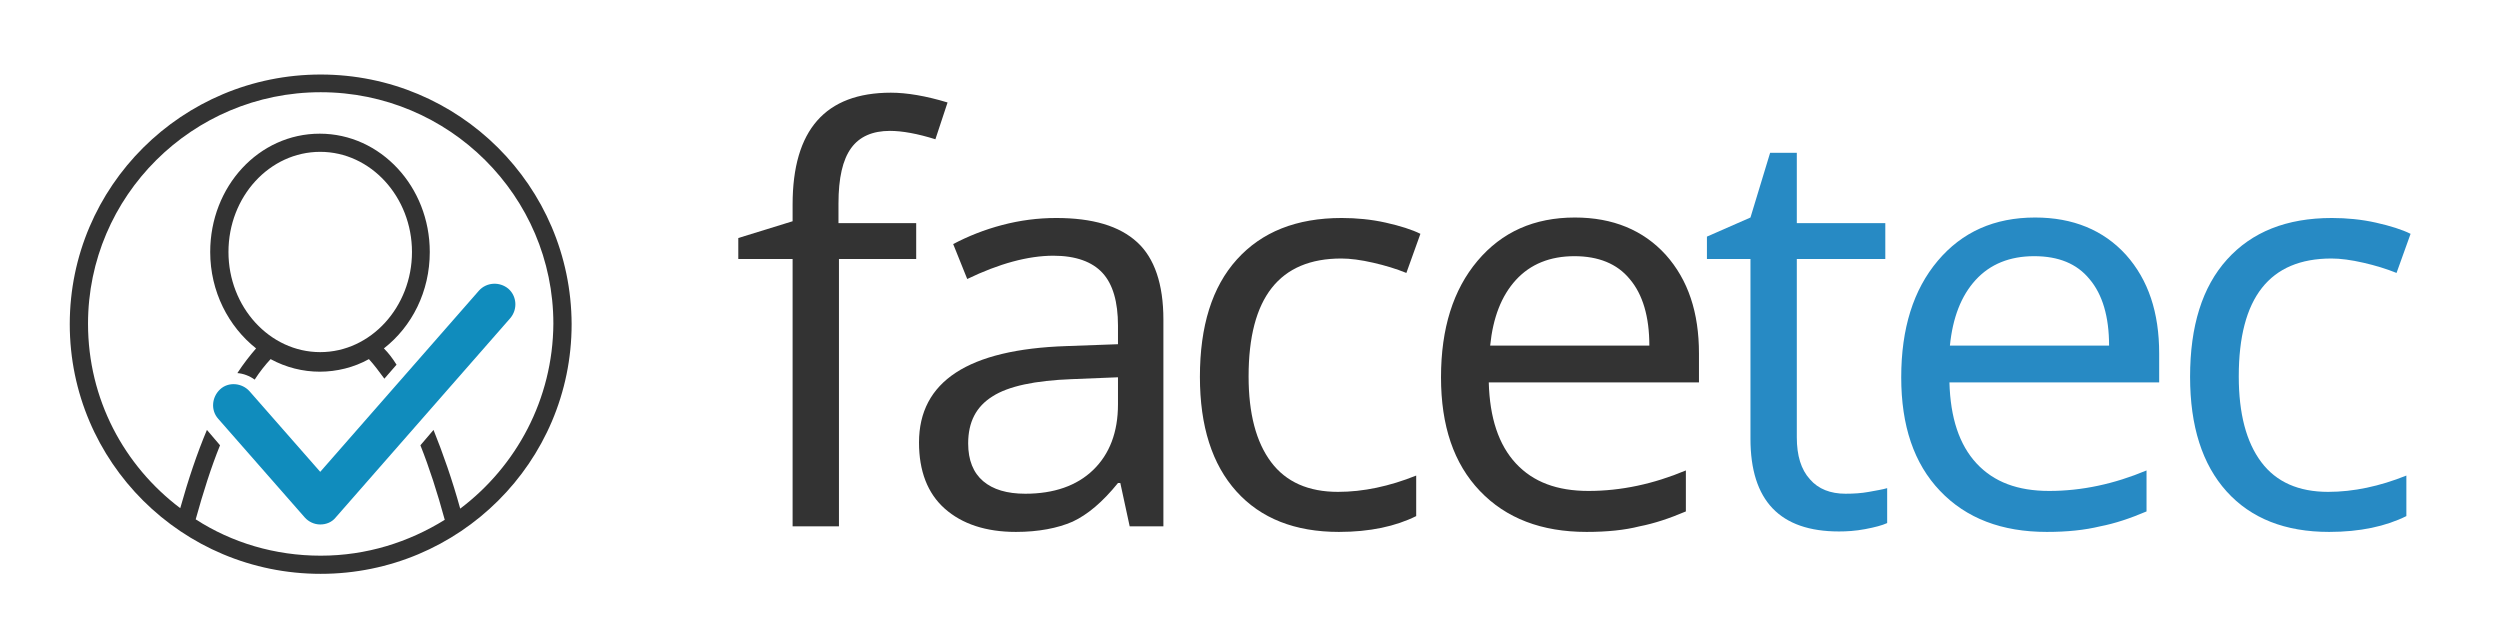 <svg width="280" height="71" viewBox="0 0 280 71" fill="none" xmlns="http://www.w3.org/2000/svg">
<path d="M48.135 28.222C48.135 20.919 42.629 14.972 35.813 14.972C28.996 14.972 23.543 20.867 23.543 28.222C23.543 32.657 25.588 36.569 28.681 39.021C28 39.803 27.266 40.742 26.584 41.786C27.266 41.838 27.948 42.099 28.524 42.516C29.101 41.629 29.678 40.899 30.307 40.221C32.037 41.16 33.925 41.629 35.813 41.629C37.7 41.629 39.64 41.16 41.318 40.221C41.895 40.847 42.472 41.629 43.049 42.412L44.412 40.847C43.992 40.169 43.52 39.543 42.996 39.021C46.142 36.569 48.135 32.657 48.135 28.222ZM25.588 28.222C25.588 22.014 30.202 17.006 35.865 17.006C41.528 17.006 46.142 22.067 46.142 28.222C46.142 34.378 41.528 39.438 35.865 39.438C30.202 39.438 25.588 34.378 25.588 28.222Z" fill="#333333"/>
<path d="M35.865 58.741C35.184 58.741 34.554 58.428 34.135 57.958L24.435 46.898C23.596 45.959 23.701 44.499 24.644 43.612C25.588 42.725 27.109 42.882 27.948 43.821L35.865 52.846L53.641 32.553C54.48 31.613 55.948 31.509 56.944 32.344C57.888 33.178 57.993 34.639 57.154 35.63L37.596 57.958C37.176 58.48 36.547 58.741 35.865 58.741Z" fill="#108CBD"/>
<path d="M35.918 8.347C20.397 8.347 7.813 20.867 7.813 36.309C7.813 51.75 20.397 64.27 35.918 64.27C51.438 64.27 64.022 51.75 64.022 36.309C63.97 20.815 51.386 8.347 35.918 8.347ZM51.543 56.967C50.652 53.732 49.603 50.759 48.554 48.151L47.086 49.872C48.082 52.376 48.974 55.141 49.813 58.219C45.775 60.723 41.056 62.236 35.918 62.236C30.779 62.236 25.955 60.775 21.918 58.167C22.757 55.141 23.648 52.324 24.644 49.872L23.176 48.151C22.075 50.759 21.079 53.732 20.187 56.915C13.895 52.167 9.858 44.707 9.858 36.256C9.858 21.962 21.551 10.329 35.918 10.329C50.285 10.329 61.977 21.962 61.977 36.256C61.925 44.707 57.835 52.22 51.543 56.967Z" fill="#333333"/>
<path d="M102.667 29.005H93.963V58.949H88.772V29.005H82.689V26.658L88.772 24.78V22.902C88.772 14.555 92.442 10.381 99.783 10.381C101.566 10.381 103.715 10.746 106.127 11.477L104.764 15.598C102.772 14.972 101.041 14.659 99.678 14.659C97.738 14.659 96.27 15.285 95.326 16.589C94.382 17.893 93.91 19.928 93.91 22.797V24.988H102.614V29.005H102.667Z" fill="#333333"/>
<path d="M126.524 58.949L125.476 54.098H125.214C123.483 56.237 121.805 57.645 120.127 58.428C118.45 59.158 116.3 59.575 113.783 59.575C110.427 59.575 107.753 58.689 105.813 56.967C103.873 55.246 102.929 52.742 102.929 49.559C102.929 42.725 108.435 39.126 119.446 38.761L125.214 38.552V36.465C125.214 33.805 124.637 31.822 123.483 30.57C122.33 29.318 120.494 28.64 117.978 28.64C115.146 28.64 111.895 29.527 108.33 31.248L106.757 27.336C108.435 26.449 110.27 25.719 112.262 25.197C114.255 24.675 116.247 24.415 118.292 24.415C122.382 24.415 125.371 25.301 127.363 27.127C129.303 28.901 130.3 31.822 130.3 35.787V58.949H126.524ZM114.832 55.298C118.03 55.298 120.599 54.411 122.435 52.637C124.27 50.864 125.214 48.412 125.214 45.282V42.256L120.023 42.465C115.933 42.621 112.944 43.247 111.161 44.395C109.326 45.542 108.435 47.264 108.435 49.664C108.435 51.542 109.011 52.95 110.112 53.889C111.214 54.828 112.787 55.298 114.832 55.298Z" fill="#333333"/>
<path d="M149.963 59.575C145.034 59.575 141.206 58.063 138.48 55.037C135.753 52.011 134.39 47.733 134.39 42.204C134.39 36.517 135.753 32.135 138.532 29.058C141.311 25.98 145.191 24.415 150.277 24.415C151.903 24.415 153.581 24.571 155.206 24.936C156.832 25.301 158.142 25.719 159.086 26.188L157.513 30.57C156.36 30.101 155.154 29.736 153.79 29.423C152.427 29.11 151.221 28.953 150.225 28.953C143.304 28.953 139.843 33.335 139.843 42.151C139.843 46.325 140.682 49.507 142.36 51.75C144.038 53.993 146.554 55.089 149.858 55.089C152.689 55.089 155.626 54.463 158.614 53.263V57.802C156.307 58.95 153.423 59.575 149.963 59.575Z" fill="#333333"/>
<path d="M177.7 59.575C172.667 59.575 168.682 58.062 165.745 54.985C162.809 51.907 161.393 47.681 161.393 42.256C161.393 36.778 162.757 32.448 165.483 29.214C168.21 25.98 171.828 24.362 176.39 24.362C180.637 24.362 184.045 25.771 186.562 28.536C189.079 31.353 190.285 35.005 190.285 39.595V42.83H166.742C166.847 46.794 167.843 49.82 169.783 51.907C171.723 53.993 174.397 54.985 177.91 54.985C181.581 54.985 185.199 54.202 188.817 52.689V57.28C186.981 58.062 185.251 58.636 183.626 58.949C182 59.367 180.008 59.575 177.7 59.575ZM176.337 28.692C173.611 28.692 171.408 29.579 169.783 31.353C168.157 33.126 167.214 35.578 166.899 38.708H184.727C184.727 35.474 183.993 32.97 182.524 31.248C181.109 29.527 179.011 28.692 176.337 28.692Z" fill="#333333"/>
<path d="M206.697 55.297C207.588 55.297 208.479 55.245 209.318 55.089C210.157 54.932 210.839 54.828 211.363 54.672V58.584C210.787 58.845 210 59.053 208.899 59.262C207.798 59.471 206.801 59.523 205.963 59.523C199.356 59.523 196.052 56.08 196.052 49.142V29.005H191.176V26.501L196.052 24.362L198.255 17.111H201.243V24.988H211.154V29.005H201.243V48.985C201.243 51.02 201.715 52.585 202.712 53.68C203.655 54.776 205.019 55.297 206.697 55.297Z" fill="#278AC4"/>
<path d="M229.244 59.575C224.21 59.575 220.225 58.062 217.289 54.985C214.352 51.907 212.937 47.681 212.937 42.256C212.937 36.778 214.3 32.448 217.026 29.214C219.753 25.98 223.371 24.362 227.933 24.362C232.18 24.362 235.588 25.771 238.105 28.536C240.622 31.353 241.828 35.005 241.828 39.595V42.83H218.337C218.442 46.794 219.438 49.82 221.378 51.907C223.319 53.993 225.993 54.985 229.506 54.985C233.176 54.985 236.794 54.202 240.412 52.689V57.28C238.577 58.062 236.847 58.636 235.221 58.949C233.491 59.367 231.551 59.575 229.244 59.575ZM227.828 28.692C225.101 28.692 222.899 29.579 221.274 31.353C219.648 33.126 218.704 35.578 218.39 38.708H236.217C236.217 35.474 235.483 32.97 234.015 31.248C232.599 29.527 230.554 28.692 227.828 28.692Z" fill="#278AC4"/>
<path d="M260.862 59.575C255.933 59.575 252.105 58.063 249.378 55.037C246.652 52.011 245.289 47.733 245.289 42.204C245.289 36.517 246.652 32.135 249.431 29.058C252.21 25.98 256.09 24.415 261.176 24.415C262.802 24.415 264.48 24.571 266.105 24.936C267.731 25.301 269.041 25.719 269.985 26.188L268.412 30.57C267.259 30.101 266.053 29.736 264.689 29.423C263.326 29.11 262.12 28.953 261.124 28.953C254.202 28.953 250.742 33.335 250.742 42.151C250.742 46.325 251.581 49.507 253.259 51.75C254.937 53.993 257.453 55.089 260.757 55.089C263.588 55.089 266.525 54.463 269.513 53.263V57.802C267.206 58.95 264.322 59.575 260.862 59.575Z" fill="#278AC4"/>
</svg>
